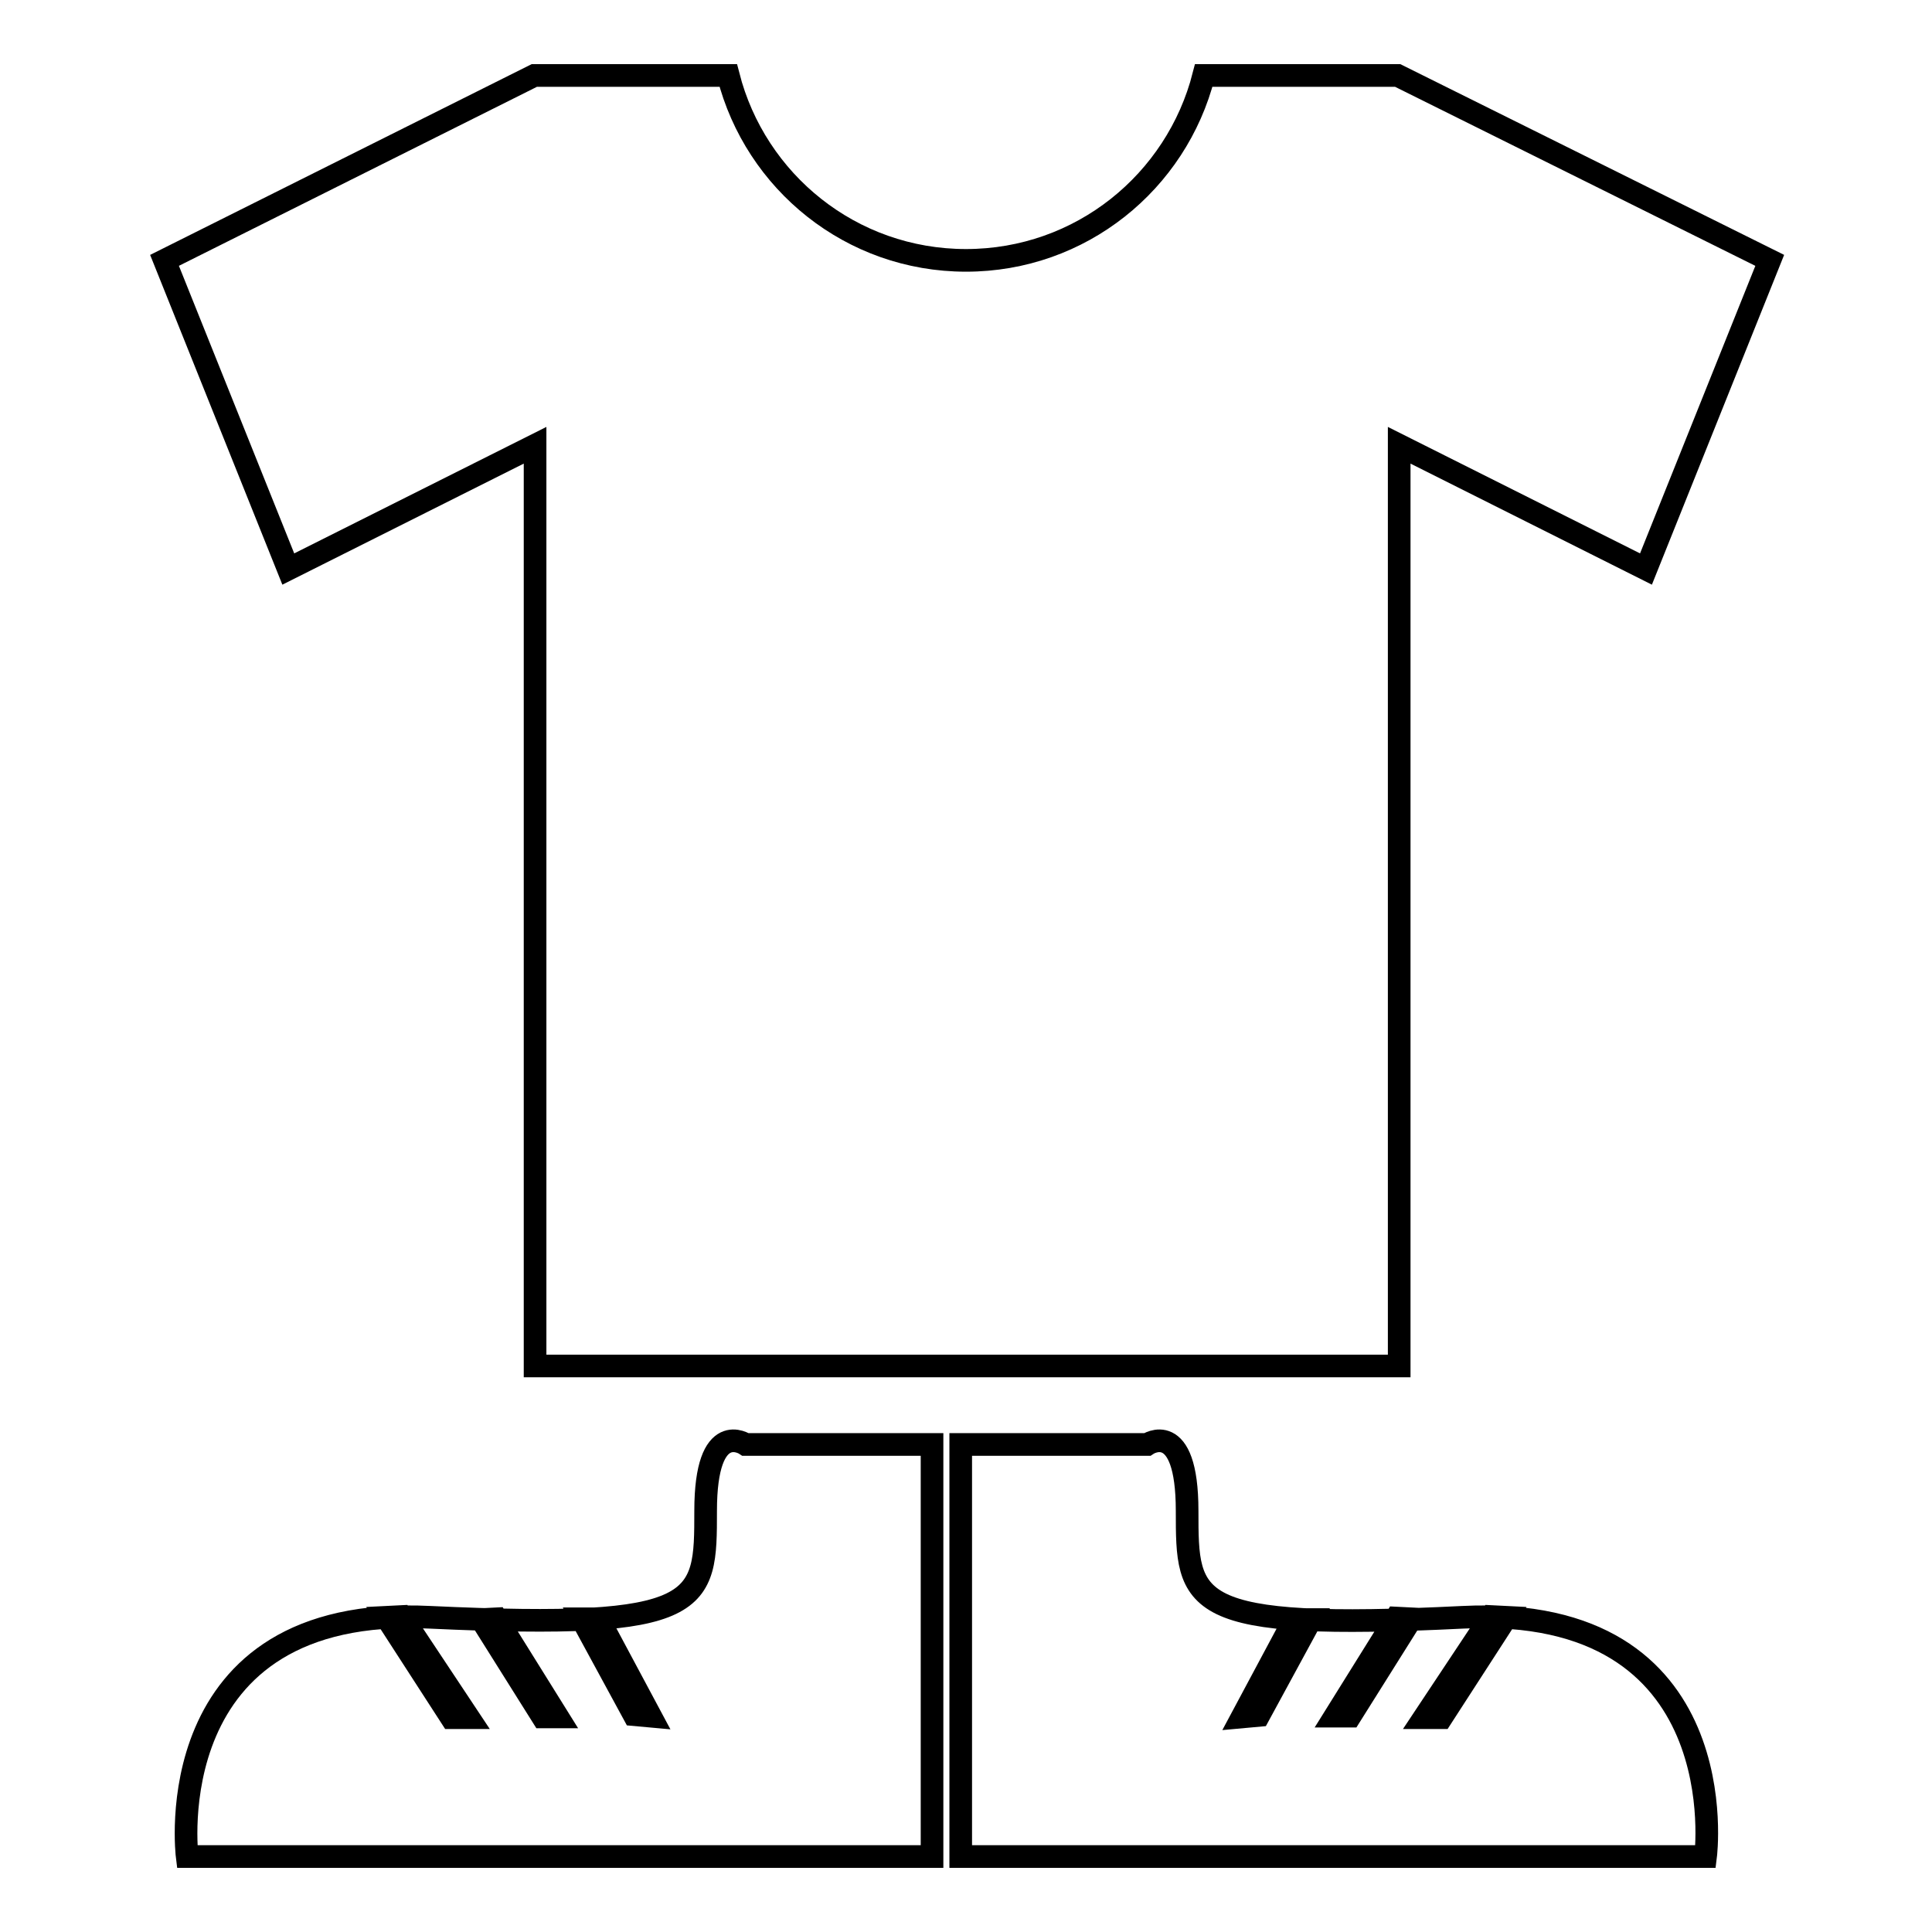 <?xml version="1.0" encoding="utf-8"?>
<!-- Svg Vector Icons : http://www.onlinewebfonts.com/icon -->
<!DOCTYPE svg PUBLIC "-//W3C//DTD SVG 1.1//EN" "http://www.w3.org/Graphics/SVG/1.1/DTD/svg11.dtd">
<svg version="1.1" xmlns="http://www.w3.org/2000/svg" xmlns:xlink="http://www.w3.org/1999/xlink" x="0px" y="0px" viewBox="0 0 256 256" enable-background="new 0 0 256 256" xml:space="preserve">
<g><g><path stroke-width="3" fill-opacity="0" stroke="#000000"  d="M185.2,10h-25.7c-3.6,14.1-16.3,24.5-31.5,24.5S100.1,24.1,96.5,10H70.8h0l0,0v0l-49,24.5l16.4,40.9l32.7-16.4v122h114.5v-122l32.7,16.4l16.4-40.9L185.2,10z"/><path stroke-width="3" fill-opacity="0" stroke="#000000"  d="M98.8,191.4h24.7V246H24.8c0,0-4.2-33.5,32.2-31.7c36.5,1.7,36.5-1.8,36.5-14.1C93.5,187.8,98.8,191.4,98.8,191.4z M51.2,214.3l8.6,13.3h2.3l-8.9-13.4L51.2,214.3z M63.8,214.6l8.1,12.9h2l-8.1-13L63.8,214.6z M84,227.2l2.2,0.2l-6.9-12.9h-2.2L84,227.2z"/><path stroke-width="3" fill-opacity="0" stroke="#000000"  d="M157.3,200.2c0,12.3,0,15.9,36.5,14.1C230.3,212.5,226,246,226,246h-98.7v-54.6H152C152,191.4,157.3,187.8,157.3,200.2z M197.6,214.2l-8.9,13.4h2.3l8.6-13.3L197.6,214.2z M185,214.4l-8.1,13h2l8.1-12.9L185,214.4z M173.7,214.6h-2.2l-6.9,12.9l2.2-0.2L173.7,214.6z"/></g></g>
</svg>